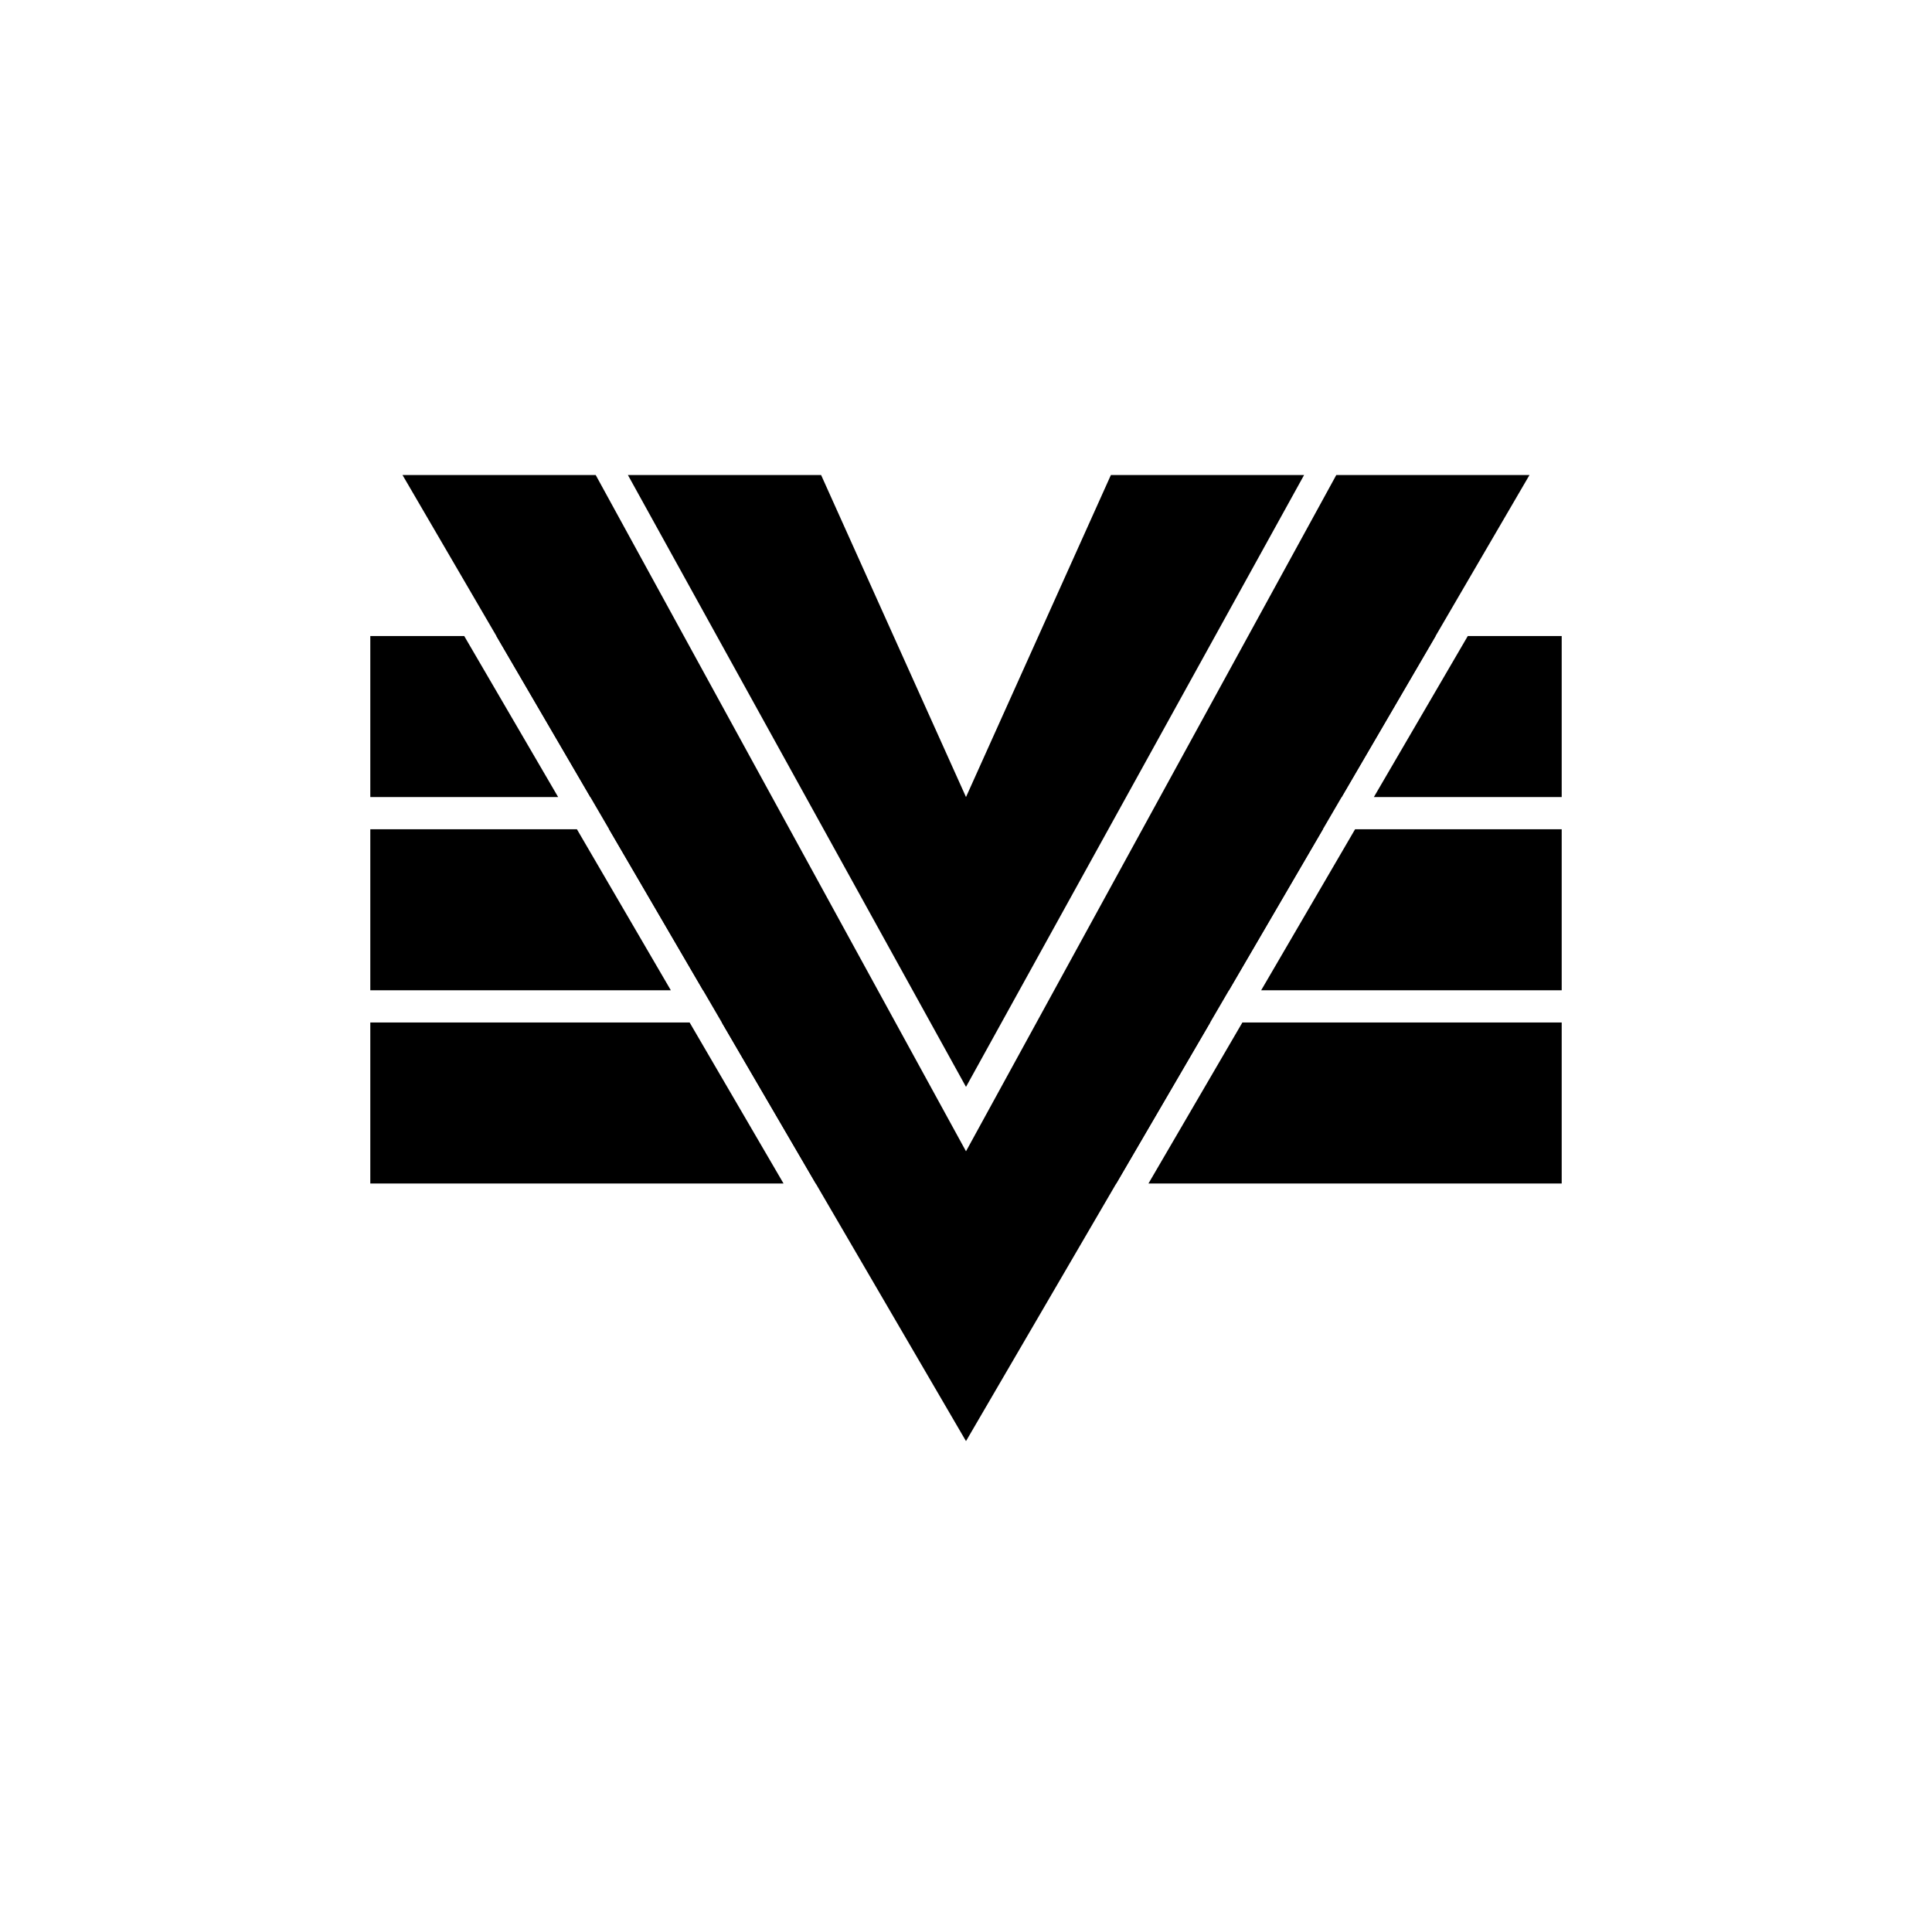 <svg xmlns="http://www.w3.org/2000/svg" width="480" height="476" fill="none"><path fill="#000" d="M148 118h-48l140 240 140-240h-48l-92 168-92-168Z"/><path fill="#000" d="M204 118h-48l84 152 84-152h-48l-36 80-36-80Z"/><path fill="#000" fill-rule="evenodd" d="M115.333 158H92v40h46.667l-23.334-40Zm31.334 40-23.334-40H156v40h-9.333Zm-3.334 8H92v40h74.667l-23.334-40Zm31.334 40-23.334-40H180v40h-5.333Zm-3.334 8H92v40h102.667l-23.334-40Zm31.334 40-23.334-40H212v40h-9.333Zm154-136H324v40h9.333l23.334-40Zm-28 48H300v40h5.333l23.334-40Zm-15.334 40 23.334-40H388v40h-74.667Zm-12.666 8H268v40h9.333l23.334-40Zm-15.334 40 23.334-40H388v40H285.333Zm56-96 23.334-40H388v40h-46.667Z" clip-rule="evenodd"/></svg>